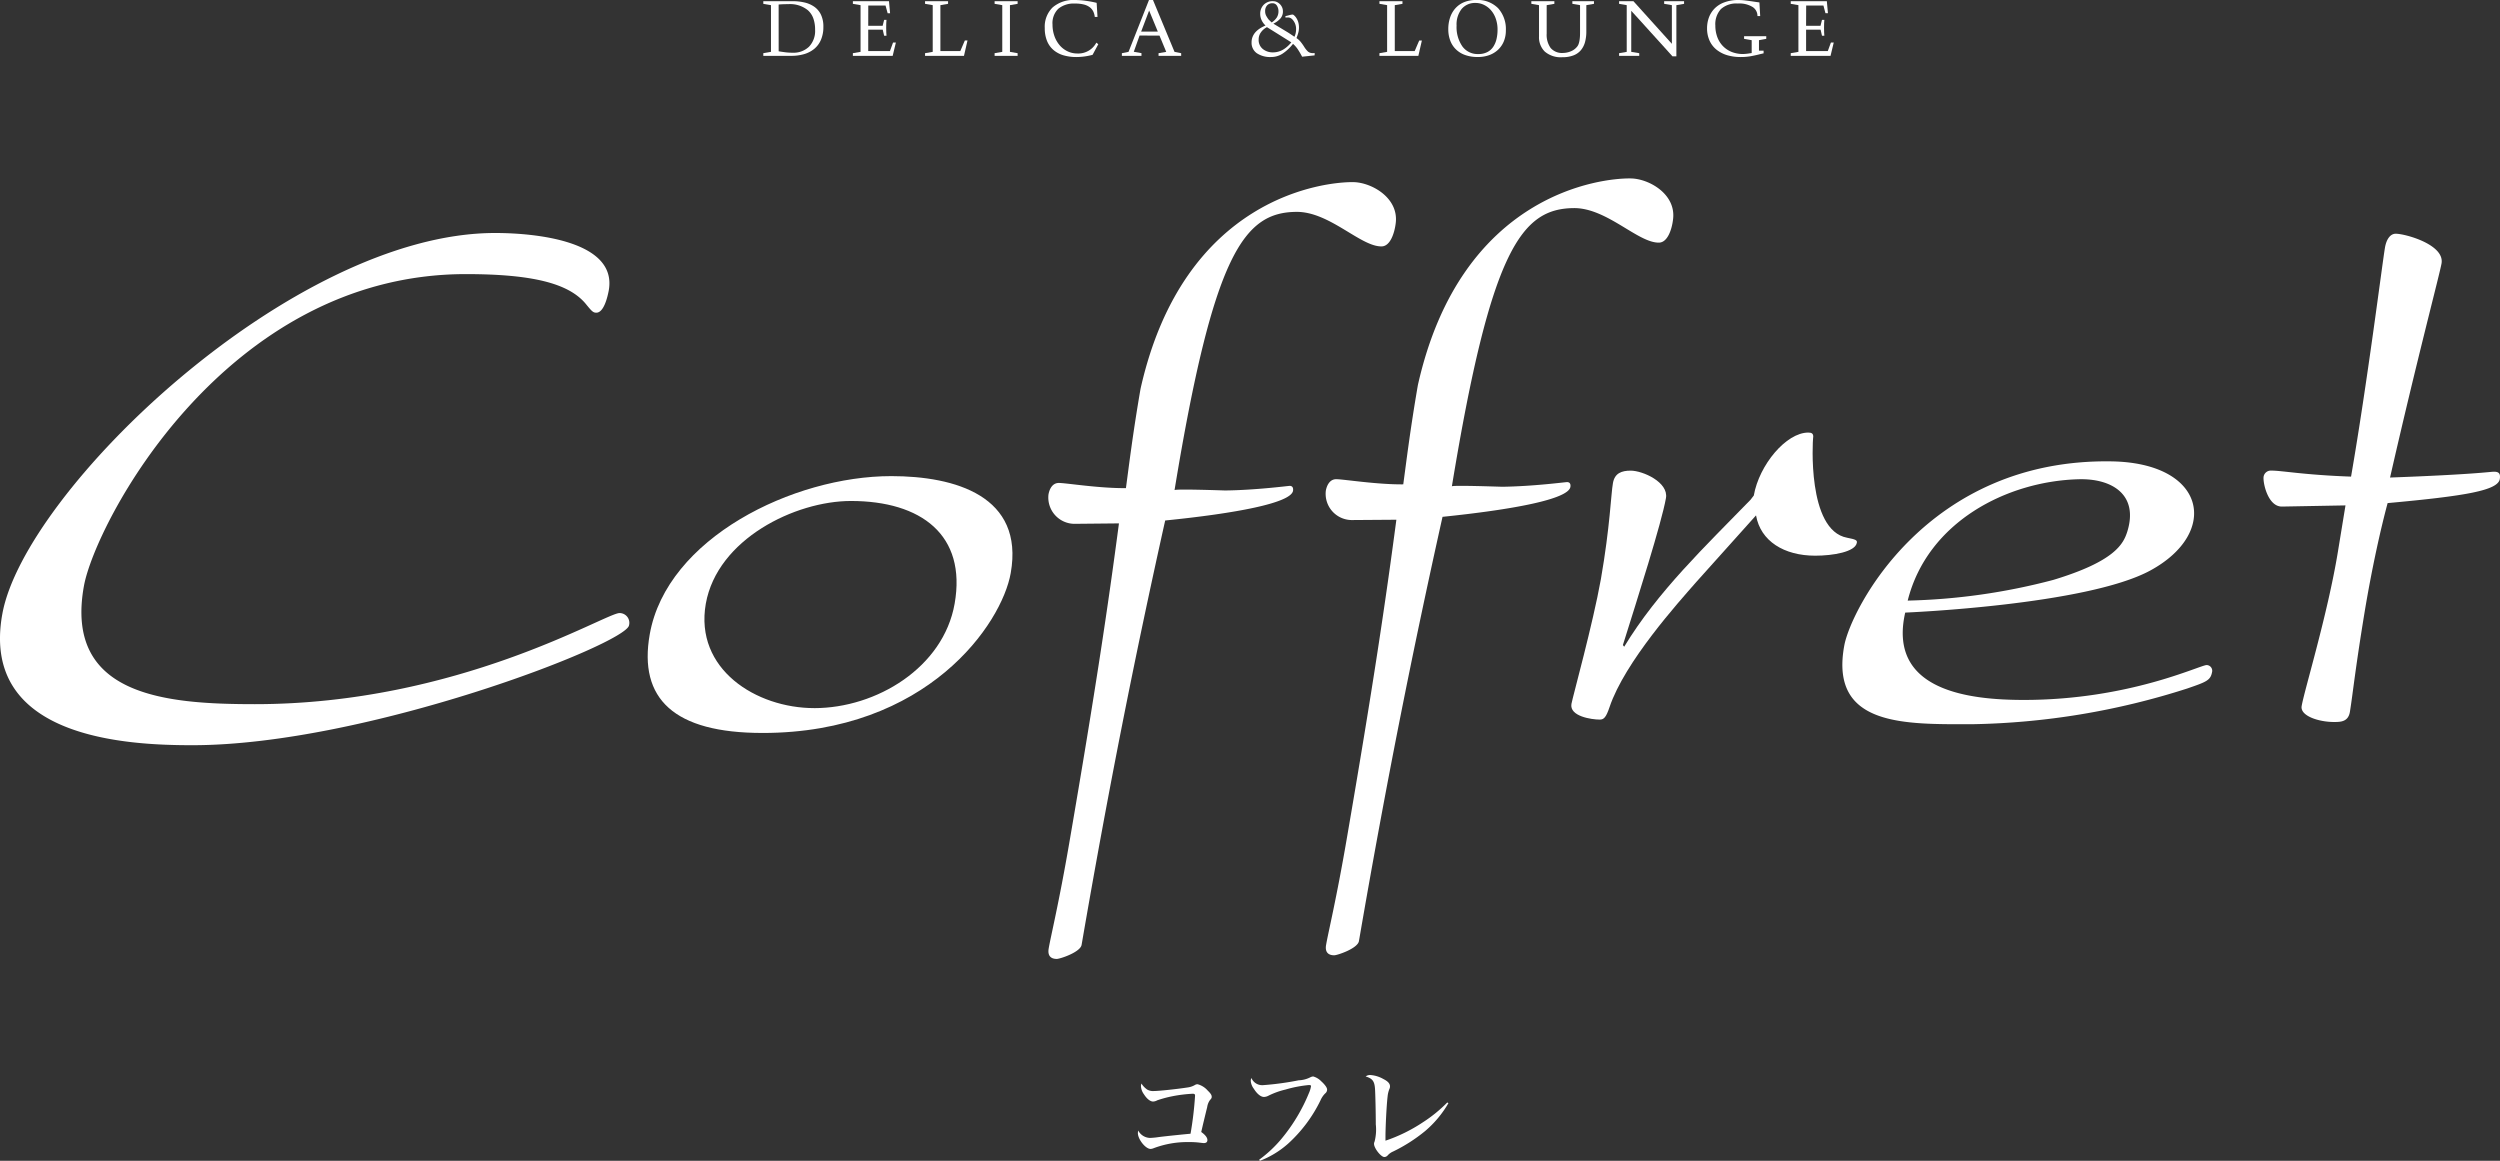 <svg xmlns="http://www.w3.org/2000/svg" xmlns:xlink="http://www.w3.org/1999/xlink" width="246.216" height="114.321" viewBox="0 0 246.216 114.321">
  <rect x="0" y="0" width="246.216" height="114.321" fill="#333333" stroke="none"/>
  <defs>
    <clipPath id="clip-path">
      <rect id="長方形_7376" data-name="長方形 7376" width="246.216" height="114.321" fill="none"/>
    </clipPath>
  </defs>
  <g id="グループ_17111" data-name="グループ 17111" clip-path="url(#clip-path)">
    <path id="パス_22206" data-name="パス 22206" d="M25.1,67.688c20.014,0,34.523-8.973,35.915-8.973a.964.964,0,0,1,.934,1.215c-.34,1.857-25.942,11.8-43,11.8C12.564,71.734-2,71.084.23,58.8c2.194-12.126,28.515-37.516,48.53-37.516,4.1,0,12.07.819,11.193,5.669-.121.639-.481,2.18-1.223,2.18-.329,0-.459-.158-1.061-.894-1.693-2.015-5.3-2.906-11.78-2.906C22.117,25.329,9.383,49.9,8.266,56.046,6.308,66.886,16.324,67.688,25.1,67.688" transform="translate(0 1.663)" fill="#fff"/>
    <path id="パス_22207" data-name="パス 22207" d="M70.468,68.787c-8.7,0-12.224-3.351-11.1-9.716,1.669-9.462,14.118-15.579,23.788-15.579,6.285,0,13.107,1.958,11.764,9.546-.871,4.977-8.169,15.75-24.448,15.75m5.1-2.446c6.122,0,12.718-4,13.823-10.284C90.586,49.287,86.1,45.941,79.18,45.941c-5.487,0-13.154,3.75-14.291,10.115C63.76,62.5,69.842,66.34,75.568,66.34" transform="translate(4.623 3.399)" fill="#fff"/>
    <path id="パス_22208" data-name="パス 22208" d="M98.311,50.29a2.593,2.593,0,0,1-2.533-2.884c.085-.492.356-1.136,1.015-1.142.727,0,3.992.538,6.614.509.306-2.258.684-5.418,1.44-9.786,4.252-18.965,18.2-20.386,20.958-20.35,1.8.028,4.5,1.558,4.171,4.057-.119.971-.536,2.244-1.37,2.273-2.074.053-5.136-3.429-8.406-3.4-5.162.036-8.175,4.1-12.006,27.409.013-.148,4.89.029,4.973.029,3.031-.032,6.2-.45,6.369-.453.247,0,.373.163.329.481-.2,1.216-5.693,2.234-12.592,2.929-2.919,13.106-5.517,26.028-8.231,41.79-.123.729-2.114,1.385-2.441,1.39-.406,0-.954-.146-.8-1.036.208-1.216,1.021-4.53,2.019-10.348,2.629-15.286,3.819-23.344,4.9-31.511Z" transform="translate(7.482 1.3)" fill="#fff"/>
    <path id="パス_22209" data-name="パス 22209" d="M123.646,49.944a2.584,2.584,0,0,1-2.533-2.882c.083-.481.361-1.139,1.017-1.142.728,0,3.99.534,6.61.509.308-2.262.686-5.419,1.44-9.777,4.252-18.975,18.2-20.4,20.96-20.353,1.8.02,4.5,1.551,4.169,4.046-.115.976-.534,2.248-1.369,2.276-2.075.053-5.141-3.429-8.405-3.4-5.16.046-8.175,4.107-12.007,27.405.015-.135,4.889.042,4.972.039,3.036-.039,6.207-.459,6.369-.459.249,0,.381.158.331.477-.209,1.219-5.69,2.234-12.593,2.944-2.917,13.094-5.517,26.015-8.232,41.783-.121.728-2.113,1.393-2.431,1.4-.414,0-.964-.155-.8-1.048.21-1.217,1.021-4.533,2.018-10.35,2.631-15.281,3.82-23.343,4.9-31.5Z" transform="translate(9.462 1.274)" fill="#fff"/>
    <path id="パス_22210" data-name="パス 22210" d="M161.509,45.714c.526-3.014,3.188-6.2,5.365-6.2.326,0,.558.085.472.573-.018.078-.631,9.055,3.357,9.786.86.166,1,.248.953.495-.151.895-2.33,1.272-4.1,1.272-3.066,0-5.385-1.434-5.828-3.969l-5.89,6.567c-1.712,1.961-7.034,7.839-8.541,12.328-.332.978-.546,1.216-.954,1.216-.808,0-3.008-.32-2.794-1.545.139-.742,2.113-7.881,2.9-12.285.91-5.219.992-8.4,1.188-9.464.169-.976.856-1.224,1.743-1.224,1.2,0,3.747,1.145,3.478,2.7-.431,2.45-2.785,9.837-4.242,14.477l.127.166c3.311-5.467,8.015-9.91,12.446-14.476Z" transform="translate(11.217 3.088)" fill="#fff"/>
    <path id="パス_22211" data-name="パス 22211" d="M174.485,57.041c-1.76,7.753,6.419,8.6,11.688,8.6,10.374,0,17.344-3.435,18.005-3.435a.563.563,0,0,1,.523.717c-.152.8-.59.954-2.434,1.59a73.075,73.075,0,0,1-21.223,3.52c-6.586,0-14.036.245-12.559-7.754.645-3.506,8.107-18.41,26.293-18.134,9.359.138,10.7,7.023,3.852,10.745-6.287,3.418-24.144,4.149-24.144,4.149m14.569-3.216c6.058-1.827,6.914-3.537,7.3-4.754,1.137-3.641-1.5-5.245-4.761-5.164-7.069.177-14.915,4.189-16.864,11.953a61.359,61.359,0,0,0,14.33-2.036" transform="translate(13.152 3.293)" fill="#fff"/>
    <path id="パス_22212" data-name="パス 22212" d="M208.584,48.222c-1.4.017-1.9-2.4-1.806-2.958a.716.716,0,0,1,.753-.583c.979-.014,3.21.428,7.858.591,1.611-9.308,3.064-20.91,3.336-22.527.144-.888.551-1.386,1.046-1.394.915-.011,4.832,1.053,4.531,2.912-.16.976-2.414,9.434-5.072,21.1,8.171-.3,9.857-.569,10.193-.572.565-.018.692.226.615.717-.183,1.125-3.311,1.665-11.048,2.372-.654,2.428-1.534,6.313-2.273,10.776-.929,5.658-1.142,7.92-1.441,9.783-.163.976-.906.993-1.481,1-1.559.017-3.432-.591-3.273-1.562.259-1.537,2.549-9,3.563-15.152l.756-4.618Z" transform="translate(16.158 1.668)" fill="#fff"/>
    <path id="パス_22213" data-name="パス 22213" d="M104.8,99.533a1.119,1.119,0,0,0,.694.183c.488,0,2.246-.183,3.375-.357a1.893,1.893,0,0,0,.694-.24.493.493,0,0,1,.261-.073,2,2,0,0,1,1,.629c.281.271.39.433.39.608,0,.119-.032.173-.173.325a1.56,1.56,0,0,0-.272.693c-.1.4-.12.478-.413,1.7-.075.327-.129.566-.174.749.4.282.608.555.608.791,0,.2-.12.3-.348.3-.086,0-.151-.011-.509-.053a7.887,7.887,0,0,0-.923-.044,9.423,9.423,0,0,0-3.559.619.894.894,0,0,1-.261.055c-.488,0-1.247-.944-1.247-1.562a1.436,1.436,0,0,1,.032-.251,1.351,1.351,0,0,0,1.15.728c.119,0,.369-.02.575-.042.488-.067.488-.067,1.356-.164.532-.055,1.227-.129,2.073-.207a34.348,34.348,0,0,0,.445-3.743c0-.152-.066-.194-.239-.194a13.966,13.966,0,0,0-2,.247,11.729,11.729,0,0,0-1.487.4.863.863,0,0,1-.412.12c-.272,0-.608-.261-.891-.706a1.489,1.489,0,0,1-.3-.813.66.66,0,0,1,.054-.251,1.856,1.856,0,0,0,.5.544" transform="translate(8.123 7.736)" fill="#fff"/>
    <path id="パス_22214" data-name="パス 22214" d="M115.083,106.53a12.144,12.144,0,0,0,2.2-2.062,17.209,17.209,0,0,0,2.7-4.5,2.656,2.656,0,0,0,.206-.682c0-.078-.066-.109-.2-.109a12,12,0,0,0-2.312.445,7.62,7.62,0,0,0-1.726.629,1.019,1.019,0,0,1-.39.1c-.315,0-.684-.293-1.009-.814a1.468,1.468,0,0,1-.3-.771.7.7,0,0,1,.066-.282,1.15,1.15,0,0,0,1.139.705,28.516,28.516,0,0,0,3.516-.478,2.733,2.733,0,0,0,1.184-.315.732.732,0,0,1,.25-.064,1.779,1.779,0,0,1,.791.478c.369.335.575.629.575.813a.487.487,0,0,1-.2.39,2.224,2.224,0,0,0-.456.684,14,14,0,0,1-3.212,4.277,9.063,9.063,0,0,1-2.757,1.67Z" transform="translate(8.929 7.684)" fill="#fff"/>
    <path id="パス_22215" data-name="パス 22215" d="M132.9,100.973a10.459,10.459,0,0,1-2.29,2.744,15.782,15.782,0,0,1-3.158,2.018,1.5,1.5,0,0,0-.532.381.467.467,0,0,1-.326.162c-.337,0-1.02-.867-1.02-1.3,0-.078,0-.078.065-.261a4.762,4.762,0,0,0,.109-1.661c0-1.159-.044-3.015-.077-3.5-.054-.748-.249-1.009-.922-1.214a.724.724,0,0,1,.455-.142,3.009,3.009,0,0,1,1.281.389c.456.23.662.456.662.728a.588.588,0,0,1-.065.273,2.748,2.748,0,0,0-.175.759c-.1.845-.206,2.983-.206,3.948v.371a15.659,15.659,0,0,0,3.668-1.8,13.916,13.916,0,0,0,2.42-1.965Z" transform="translate(9.749 7.674)" fill="#fff"/>
    <path id="パス_22216" data-name="パス 22216" d="M69.726,5.23l.756-.132V.5L69.726.37V.108h2.869A5.186,5.186,0,0,1,73.78.235a2.784,2.784,0,0,1,.964.42,2.005,2.005,0,0,1,.66.783,2.694,2.694,0,0,1,.238,1.191A3.191,3.191,0,0,1,75.4,3.922a2.339,2.339,0,0,1-.667.891,2.8,2.8,0,0,1-1,.513,4.412,4.412,0,0,1-1.246.166H69.726Zm1.512-.185q.479.078.76.108a5.656,5.656,0,0,0,.613.031,2.2,2.2,0,0,0,1.616-.591,2.242,2.242,0,0,0,.6-1.67,3.232,3.232,0,0,0-.181-1.137A1.946,1.946,0,0,0,74.115,1,2.774,2.774,0,0,0,72.2.4q-.555,0-.964.038Z" transform="translate(5.449 0.008)" fill="#fff"/>
    <path id="パス_22217" data-name="パス 22217" d="M79.421,2.53h1.42l.146-.579h.232q-.031.309-.03.78t.03.78h-.232l-.138-.594H79.421V5.021h2.137l.308-.841h.278l-.316,1.312H77.909V5.229l.756-.13V.5L77.909.37V.107h3.556L81.573,1.3h-.239L81.125.539h-1.7Z" transform="translate(6.088 0.008)" fill="#fff"/>
    <path id="パス_22218" data-name="パス 22218" d="M84.5,5.23l.756-.132V.5L84.5.369V.107h2.268V.369L86.012.5V5.022h1.96L88.42,3.98h.262l-.347,1.512H84.5Z" transform="translate(6.604 0.008)" fill="#fff"/>
    <path id="パス_22219" data-name="パス 22219" d="M92.366.5V5.1l.756.132v.262H90.855V5.23L91.61,5.1V.5L90.855.369V.107h2.267V.369Z" transform="translate(7.1 0.008)" fill="#fff"/>
    <path id="パス_22220" data-name="パス 22220" d="M100.632,1.667h-.27a1.648,1.648,0,0,0-.139-.516A1.186,1.186,0,0,0,99.9.737a1.6,1.6,0,0,0-.587-.286,3.358,3.358,0,0,0-.9-.1,2.391,2.391,0,0,0-1.639.509A1.972,1.972,0,0,0,96.2,2.415a3.371,3.371,0,0,0,.181,1.115,2.836,2.836,0,0,0,.509.91,2.338,2.338,0,0,0,.783.609,2.227,2.227,0,0,0,.98.22A2.01,2.01,0,0,0,100.517,4.2l.192.154L100.146,5.4a6.214,6.214,0,0,1-1.6.217,4.486,4.486,0,0,1-1.242-.163,2.686,2.686,0,0,1-.983-.509,2.3,2.3,0,0,1-.652-.891,3.293,3.293,0,0,1-.232-1.293A2.651,2.651,0,0,1,96.216.726,3.151,3.151,0,0,1,98.449,0a8.006,8.006,0,0,1,1.037.081,9.5,9.5,0,0,1,1.061.2Z" transform="translate(7.458 0)" fill="#fff"/>
    <path id="パス_22221" data-name="パス 22221" d="M104.224,3.5l-.57,1.6.756.132V5.5h-1.929V5.239l.656-.132L105.15,0h.394l2.121,5.107.656.132V5.5h-2.229V5.239l.756-.132-.663-1.6Zm.154-.386h1.643l-.856-2.075Z" transform="translate(8.009)" fill="#fff"/>
    <path id="パス_22222" data-name="パス 22222" d="M115.317,1.983a1.48,1.48,0,0,1-.139-.625,1.244,1.244,0,0,1,.34-.891,1.213,1.213,0,0,1,.926-.359.9.9,0,0,1,.365.077,1.043,1.043,0,0,1,.529.537.956.956,0,0,1,.077.374,1.054,1.054,0,0,1-.247.717,2.185,2.185,0,0,1-.694.509l1.327.8c.169.1.419.267.748.494a1.746,1.746,0,0,0,.162-.732,1.359,1.359,0,0,0-.293-.895.77.77,0,0,0-.247-.217.647.647,0,0,0-.293-.061,1.7,1.7,0,0,0-.208.015l-.008-.147.2-.045c.129-.037.234-.064.317-.082a1.032,1.032,0,0,1,.2-.027.308.308,0,0,1,.138.081,1.193,1.193,0,0,1,.212.244,1.526,1.526,0,0,1,.19.405,1.87,1.87,0,0,1,.077.558,1.88,1.88,0,0,1-.066.5,4.472,4.472,0,0,1-.181.528,1.946,1.946,0,0,1,.405.362,5.346,5.346,0,0,1,.343.479,2.38,2.38,0,0,0,.386.489.71.71,0,0,0,.486.151h.077a.657.657,0,0,1,.093-.009v.232l-1.234.132a7.282,7.282,0,0,0-.428-.733,2.809,2.809,0,0,0-.467-.533,4.344,4.344,0,0,1-.991.938,2.042,2.042,0,0,1-1.154.358,2.355,2.355,0,0,1-1.426-.377,1.243,1.243,0,0,1-.51-1.058,1.444,1.444,0,0,1,.132-.629,1.592,1.592,0,0,1,.332-.467,2.364,2.364,0,0,1,.428-.328,4.107,4.107,0,0,1,.482-.243,1.617,1.617,0,0,1-.386-.524m.12,2.839a1.555,1.555,0,0,0,1.007.331,1.93,1.93,0,0,0,.293-.023,2.007,2.007,0,0,0,.822-.328,3.073,3.073,0,0,0,.682-.637l-.185-.115q-1.488-.933-2.213-1.381a1.643,1.643,0,0,0-.594.51,1.194,1.194,0,0,0-.224.709,1.132,1.132,0,0,0,.413.934m.868-2.616a1.68,1.68,0,0,0,.509-.494,1.138,1.138,0,0,0,.162-.609,1.006,1.006,0,0,0-.15-.548.484.484,0,0,0-.436-.239.683.683,0,0,0-.537.212.819.819,0,0,0-.189.567.966.966,0,0,0,.077.4,2.659,2.659,0,0,0,.263.42Z" transform="translate(8.935 0.008)" fill="#fff"/>
    <path id="パス_22223" data-name="パス 22223" d="M126.009,5.23l.756-.132V.5l-.756-.132V.107h2.268V.369L127.52.5V5.022h1.96l.447-1.041h.262l-.347,1.512h-3.834Z" transform="translate(9.847 0.008)" fill="#fff"/>
    <path id="パス_22224" data-name="パス 22224" d="M137.211.814A3.085,3.085,0,0,1,137.968,3a2.811,2.811,0,0,1-.193,1.052,2.367,2.367,0,0,1-.56.833,2.517,2.517,0,0,1-.875.54,3.213,3.213,0,0,1-1.127.189,3.622,3.622,0,0,1-1.269-.2,2.47,2.47,0,0,1-.917-.575,2.35,2.35,0,0,1-.548-.871,3.151,3.151,0,0,1-.181-1.088,3.531,3.531,0,0,1,.189-1.188,2.575,2.575,0,0,1,.543-.91A2.36,2.36,0,0,1,133.89.2a3.043,3.043,0,0,1,1.13-.2,2.844,2.844,0,0,1,2.191.814m-3.529,3.753a1.851,1.851,0,0,0,1.57.756,1.891,1.891,0,0,0,.887-.193,1.536,1.536,0,0,0,.59-.528,2.353,2.353,0,0,0,.32-.763,4.041,4.041,0,0,0,.1-.922,3.182,3.182,0,0,0-.174-1.076A2.5,2.5,0,0,0,136.494,1a2.149,2.149,0,0,0-.7-.528,1.891,1.891,0,0,0-.805-.181,1.71,1.71,0,0,0-1.374.59,2.458,2.458,0,0,0-.5,1.64,3.326,3.326,0,0,0,.567,2.044" transform="translate(10.339)" fill="#fff"/>
    <path id="パス_22225" data-name="パス 22225" d="M145.3.5V3.085a3.951,3.951,0,0,1-.127,1.045,2.117,2.117,0,0,1-.405.8,1.786,1.786,0,0,1-.732.516,2.943,2.943,0,0,1-1.088.181,2.422,2.422,0,0,1-1.732-.548,1.967,1.967,0,0,1-.576-1.5V.5l-.756-.132V.107h2.268V.369L141.395.5V3.3a2.23,2.23,0,0,0,.389,1.416,1.468,1.468,0,0,0,1.223.491,2.081,2.081,0,0,0,.733-.147,1.52,1.52,0,0,0,.64-.456.891.891,0,0,0,.169-.308,2.158,2.158,0,0,0,.088-.377c.018-.129.03-.252.036-.371s.008-.251.008-.4V.5l-.757-.132V.107h2.129V.369Z" transform="translate(10.932 0.008)" fill="#fff"/>
    <path id="パス_22226" data-name="パス 22226" d="M148.652,5.1V.5L147.9.37V.108h1.411l3.788,4.2V.5L152.339.37V.108H154.3V.37L153.542.5V5.539h-.385q-.209-.239-.973-1.08t-1.154-1.272q-.39-.433-1.01-1.119t-.922-1.01V5.1l.787.132v.262H147.9V5.23Z" transform="translate(11.558 0.008)" fill="#fff"/>
    <path id="パス_22227" data-name="パス 22227" d="M161.169,1.582H160.9a1.05,1.05,0,0,0-.474-.891,2.5,2.5,0,0,0-1.461-.344A2.26,2.26,0,0,0,157.3.895a2.2,2.2,0,0,0-.548,1.62,3.232,3.232,0,0,0,.193,1.134,2.537,2.537,0,0,0,.555.891,2.5,2.5,0,0,0,.872.579,3.007,3.007,0,0,0,1.127.2,4.59,4.59,0,0,0,.647-.069l.185-.024V3.958l-.748-.132V3.564h2.183v.262l-.718.132V4.992h.456v.262c-.026.005-.137.03-.332.077-.39.1-.726.17-1,.217a5.765,5.765,0,0,1-.941.069,4.584,4.584,0,0,1-1.3-.177,3.087,3.087,0,0,1-1.045-.533,2.421,2.421,0,0,1-.7-.895,2.92,2.92,0,0,1-.25-1.242,3.066,3.066,0,0,1,.166-1,2.5,2.5,0,0,1,.532-.887,2.569,2.569,0,0,1,.972-.64A3.9,3.9,0,0,1,159.047,0a5.9,5.9,0,0,1,.66.046q.39.047,1,.139l.385.054Z" transform="translate(12.186 0)" fill="#fff"/>
    <path id="パス_22228" data-name="パス 22228" d="M165.092,2.53h1.42l.146-.579h.232q-.031.309-.03.78t.03.78h-.232l-.138-.594h-1.427V5.021h2.137l.308-.841h.278L167.5,5.492H163.58V5.229l.756-.13V.5L163.58.37V.107h3.556l.108,1.188H167L166.8.539h-1.7Z" transform="translate(12.783 0.008)" fill="#fff"/>
  </g>
</svg>
